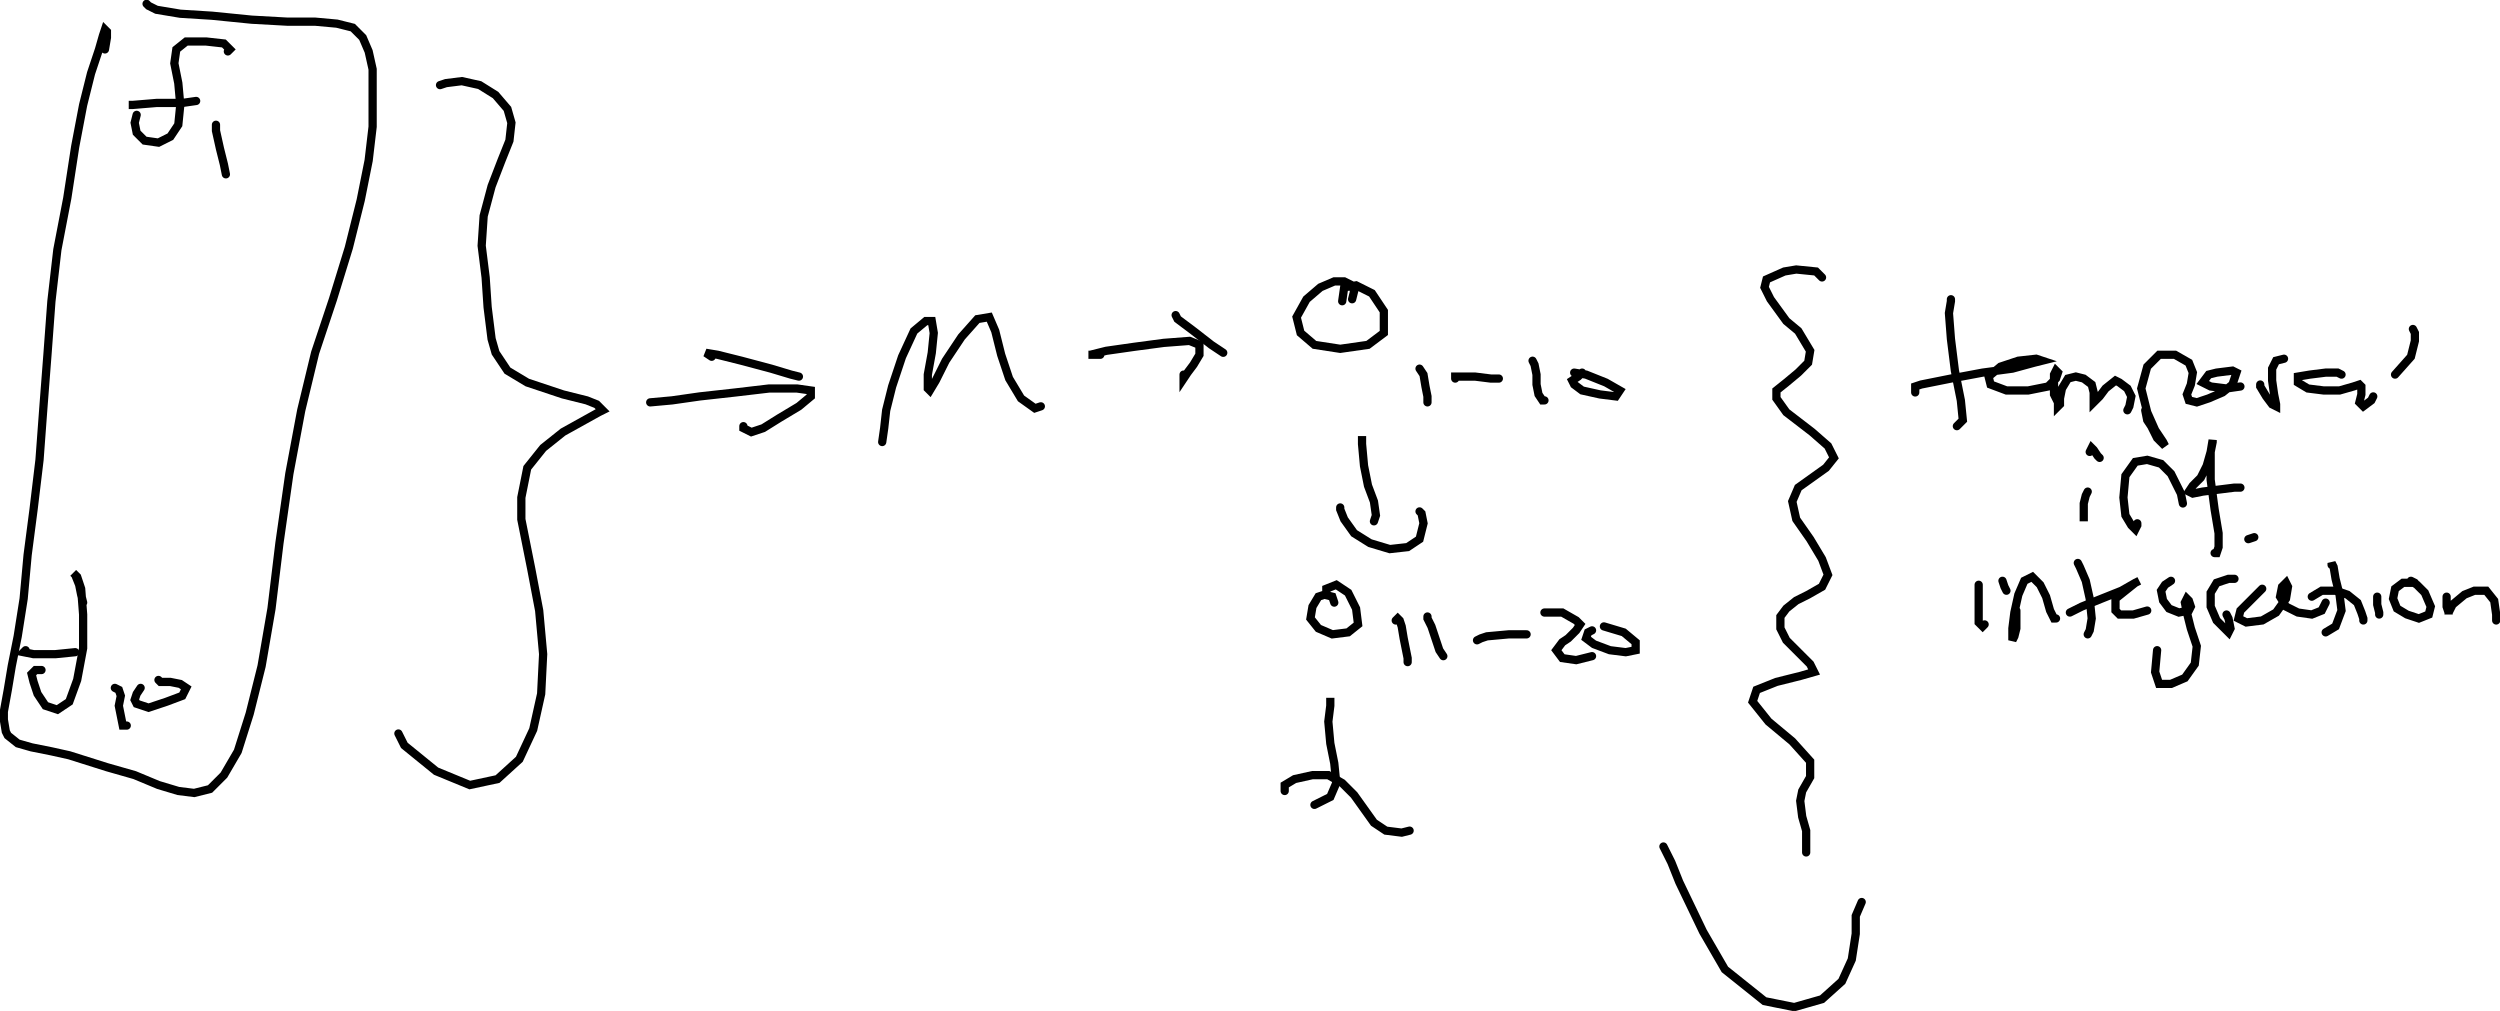 <?xml version="1.0" encoding="utf-8" ?>
<svg xmlns="http://www.w3.org/2000/svg" xmlns:ev="http://www.w3.org/2001/xml-events" xmlns:xlink="http://www.w3.org/1999/xlink" baseProfile="full" height="463.5" version="1.1" viewBox="640.068,2089.159,1146.227,463.5" width="1146.227">
  <defs>
    <style type="text/css"><![CDATA[path{stroke-width:1mm;stroke-linecap: round;}]]></style>
  </defs>
  <g>
    <path d="M688.182,2111.82  l 0.909,-5.455 0.0,-2.727 -0.909,-0.909 -0.909,2.727 -1.818,6.364 -3.636,10.909 -3.636,14.545 -3.636,19.091 -3.636,23.636 -4.545,23.636 -2.727,23.636 -1.818,24.546 -1.818,23.636 -1.818,24.546 -2.727,22.727 -2.727,20.909 -1.818,20.0 -2.727,17.273 -2.727,13.636 -1.818,10.909 -1.818,10.0 0.0,3.636 0.909,5.455 0.909,1.818 4.545,3.636 6.364,1.818 9.091,1.818 8.182,1.818 17.273,5.455 12.727,3.636 10.909,4.545 9.091,2.727 7.273,0.909 7.273,-1.818 6.364,-6.364 6.364,-10.909 5.455,-17.273 5.455,-21.818 4.545,-26.364 3.636,-30.0 4.546,-31.818 5.454,-29.091 6.364,-26.364 8.182,-24.545 7.273,-23.636 5.454,-21.818 3.636,-18.182 1.818,-15.455 0.0,-14.545 0.0,-11.818 -1.818,-8.182 -2.727,-6.364 -4.546,-4.545 -7.273,-1.818 -10.0,-0.909 -12.727,0.0 -16.364,-0.909 -18.182,-1.818 -14.545,-0.909 -10.909,-1.818 -3.636,-1.818 -0.909,-0.909 " fill="none" stroke="black" stroke-width="1"/>
    <path d="M702.727,2141.82  l -0.909,3.636 0.909,4.545 3.636,3.636 6.364,0.909 5.454,-2.727 3.636,-5.455 0.909,-9.091 -0.909,-10.0 -1.818,-9.091 0.909,-6.364 4.545,-3.636 9.091,0.0 8.182,0.909 2.727,2.727 -0.909,0.909 " fill="none" stroke="black" stroke-width="1"/>
    <path d="M700.0,2137.27  l -0.909,0.0 1.818,0.0 10.909,-0.909 11.818,0.0 6.364,-0.909 " fill="none" stroke="black" stroke-width="1"/>
    <path d="M739.091,2146.36  l 0.0,2.727 1.818,8.182 1.818,7.273 0.909,4.545 " fill="none" stroke="black" stroke-width="1"/>
    <path d="M659.091,2396.36  l -2.727,0.0 -1.818,1.818 0.909,3.636 1.818,5.455 3.636,5.454 5.455,1.818 5.454,-3.636 3.636,-10.0 2.727,-14.546 0.0,-15.454 -0.909,-11.818 -1.818,-5.454 -1.818,-1.818 0.909,0.909 1.818,4.546 0.909,4.545 0.909,3.636 " fill="none" stroke="black" stroke-width="1"/>
    <path d="M651.818,2387.27  l -0.909,0.909 4.545,0.909 10.0,0.0 9.091,-0.909 " fill="none" stroke="black" stroke-width="1"/>
    <path d="M692.727,2404.55  l 1.818,0.909 0.909,2.727 -0.909,4.545 0.909,4.546 0.909,4.545 1.818,0.0 " fill="none" stroke="black" stroke-width="1"/>
    <path d="M704.546,2404.55  l -1.818,2.727 -0.909,2.727 0.909,1.818 5.454,1.818 8.182,-2.727 7.273,-2.727 1.818,-3.636 -2.727,-1.818 -4.546,-0.909 -4.545,0.0 -0.909,-0.909 " fill="none" stroke="black" stroke-width="1"/>
    <path d="M841.818,2128.18  l 2.727,-0.909 7.273,-0.909 8.182,1.818 7.273,4.545 5.455,6.364 1.818,6.364 -0.909,8.182 -3.636,9.091 -4.546,11.818 -3.636,13.636 -0.909,13.636 1.818,14.546 0.909,13.636 1.818,14.546 1.818,6.364 5.455,8.182 9.091,5.455 16.364,5.455 10.909,2.727 4.546,1.818 2.727,2.727 -1.818,0.909 -8.182,4.545 -8.182,4.545 -9.091,7.273 -7.273,9.091 -2.727,13.636 0.0,10.0 4.546,22.727 3.636,19.091 1.818,20.0 -0.909,18.182 -3.636,16.363 -6.364,13.636 -10.0,9.091 -12.727,2.727 -15.454,-6.364 -14.546,-11.818 -2.727,-5.455 " fill="none" stroke="black" stroke-width="1"/>
    <path d="M938.182,2273.64  l 10.0,-0.909 12.727,-1.818 16.364,-1.818 15.454,-1.818 12.727,0.0 6.364,0.909 0.0,2.727 -5.454,4.545 -9.091,5.455 -7.273,4.545 -5.455,1.818 -3.636,-1.818 0.0,-0.909 " fill="none" stroke="black" stroke-width="1"/>
    <path d="M966.364,2252.73  l -2.727,-1.818 0.0,0.0 5.454,0.909 10.909,2.727 13.636,3.636 9.091,2.727 3.636,0.909 " fill="none" stroke="black" stroke-width="1"/>
    <path d="M1044.55,2291.82  l 0.909,-6.364 0.909,-8.182 2.727,-10.909 4.546,-13.636 5.454,-11.818 5.455,-4.545 2.727,0.0 0.909,5.455 -0.909,9.091 -1.818,10.0 0.0,6.364 0.909,0.909 2.727,-4.545 4.546,-9.091 7.273,-10.909 7.273,-8.182 5.455,-0.909 2.727,6.364 2.727,10.909 3.636,10.909 5.455,9.091 6.364,4.545 2.727,-0.909 " fill="none" stroke="black" stroke-width="1"/>
    <path d="M1144.55,2251.82  l -1.818,0.0 -3.636,0.0 0.909,0.0 7.273,-1.818 12.727,-1.818 13.636,-1.818 11.818,-0.909 4.546,1.818 0.0,4.545 -2.727,4.545 -2.727,3.636 -1.818,2.727 0.0,-1.818 " fill="none" stroke="black" stroke-width="1"/>
    <path d="M1179.09,2233.64  l 0.909,1.818 7.273,5.455 8.182,6.364 5.455,3.636 " fill="none" stroke="black" stroke-width="1"/>
    <path d="M1260.0,2226.36  l 0.909,-3.636 -0.909,-2.727 -3.636,-1.818 -4.546,0.0 -6.364,2.727 -6.364,5.455 -4.545,8.182 1.818,7.273 6.364,5.455 11.818,1.818 12.727,-1.818 7.273,-5.455 0.0,-10.0 -5.455,-8.182 -7.273,-3.636 -5.454,0.909 -0.909,6.364 " fill="none" stroke="black" stroke-width="1"/>
    <path d="M1290.91,2258.18  l 0.0,0.0 1.818,2.727 0.909,5.455 0.909,4.545 0.0,1.818 0.0,0.909 " fill="none" stroke="black" stroke-width="1"/>
    <path d="M1307.27,2262.73  l 0.0,-0.909 2.727,0.0 6.364,0.0 7.273,0.909 3.636,0.0 " fill="none" stroke="black" stroke-width="1"/>
    <path d="M1342.73,2254.55  l 0.909,1.818 0.909,4.545 0.0,4.545 0.909,4.545 1.818,2.727 0.909,0.0 " fill="none" stroke="black" stroke-width="1"/>
    <path d="M1365.45,2260.0  l -1.818,1.818 -2.727,1.818 0.909,1.818 3.636,2.727 8.182,1.818 7.273,0.909 1.818,-2.727 -6.364,-3.636 -9.091,-3.636 -5.455,-0.909 " fill="none" stroke="black" stroke-width="1"/>
    <path d="M1264.55,2291.82  l 0.0,-1.818 0.0,-0.909 0.0,3.636 0.909,10.0 1.818,9.091 2.727,7.273 0.909,6.364 -0.909,2.727 " fill="none" stroke="black" stroke-width="1"/>
    <path d="M1254.55,2321.82  l 0.0,0.909 1.818,4.546 4.545,6.364 7.273,4.545 9.091,2.727 8.182,-0.909 5.455,-3.636 1.818,-7.273 -0.909,-4.545 -0.909,-0.909 " fill="none" stroke="black" stroke-width="1"/>
    <path d="M1251.82,2365.45  l -0.909,-2.727 -3.636,-0.909 -2.727,0.909 -2.727,4.546 -0.909,5.454 3.636,4.546 6.364,2.727 7.273,-0.909 4.545,-3.636 -0.909,-7.273 -3.636,-7.273 -5.455,-3.636 -4.545,1.818 0.0,1.818 " fill="none" stroke="black" stroke-width="1"/>
    <path d="M1280.0,2373.64  l 0.909,-0.909 0.909,0.909 0.909,2.727 0.909,5.455 0.909,4.545 0.909,4.546 0.0,1.818 " fill="none" stroke="black" stroke-width="1"/>
    <path d="M1294.55,2371.82  l 0.0,0.909 1.818,3.636 1.818,5.455 1.818,5.455 1.818,2.727 0.0,0.0 " fill="none" stroke="black" stroke-width="1"/>
    <path d="M1317.27,2382.73  l 1.818,-0.909 2.727,-0.909 10.0,-0.909 6.364,0.0 1.818,0.0 " fill="none" stroke="black" stroke-width="1"/>
    <path d="M1348.18,2370.0  l 1.818,0.0 6.364,0.0 6.364,3.636 1.818,1.818 -1.818,2.727 -3.636,3.636 -2.727,1.818 -2.727,3.636 2.727,3.636 6.364,0.909 7.273,-1.818 " fill="none" stroke="black" stroke-width="1"/>
    <path d="M1370.0,2378.18  l -1.818,0.909 -0.909,2.727 3.636,2.727 7.273,2.727 7.273,0.909 4.546,-0.909 0.0,-3.636 -5.455,-4.545 -9.091,-2.727 " fill="none" stroke="black" stroke-width="1"/>
    <path d="M1250.0,2412.73  l 0.0,-2.727 0.0,-0.909 0.0,3.636 -0.909,7.273 0.909,10.0 1.818,9.091 0.909,9.091 -2.727,6.364 -7.273,3.636 " fill="none" stroke="black" stroke-width="1"/>
    <path d="M1229.09,2451.82  l 0.0,-2.727 4.546,-2.727 8.182,-1.818 7.273,0.0 6.364,3.636 5.455,5.454 4.545,6.364 4.546,6.364 5.454,3.636 7.273,0.909 3.636,-0.909 " fill="none" stroke="black" stroke-width="1"/>
    <path d="M1475.45,2216.36  l -2.727,-2.727 -9.091,-0.909 -5.455,0.909 -8.182,3.636 -0.909,3.636 2.727,5.455 7.273,10.0 5.455,4.545 5.455,9.091 -0.909,5.455 -4.545,4.545 -5.455,4.545 -4.545,3.636 0.0,3.636 4.545,6.364 11.818,9.091 7.273,6.364 2.727,5.455 -3.636,4.545 -6.364,4.545 -6.364,4.545 -2.727,6.364 1.818,8.182 6.364,9.091 5.454,9.091 2.727,7.273 -2.727,5.455 -6.364,3.636 -5.454,2.727 -4.546,3.636 -2.727,3.636 0.0,5.455 2.727,5.454 5.455,5.455 5.455,5.454 1.818,3.636 -6.364,1.818 -10.909,2.727 -9.091,3.636 -1.818,5.455 7.273,9.091 10.909,9.091 8.182,9.091 0.0,7.273 -3.636,6.364 -0.909,4.545 0.909,7.273 1.818,6.364 0.0,10.0 " fill="none" stroke="black" stroke-width="1"/>
    <path d="M1402.73,2477.27  l 3.636,7.273 3.636,9.091 10.909,22.727 10.0,17.273 18.182,14.546 13.636,2.727 12.727,-3.636 9.091,-8.182 4.545,-10.0 1.818,-11.818 0.0,-8.182 2.727,-6.364 " fill="none" stroke="black" stroke-width="1"/>
    <path d="M1534.55,2226.36  l 0.0,0.909 -0.909,5.455 0.909,11.818 1.818,14.545 2.727,13.636 0.909,9.091 -2.727,2.727 " fill="none" stroke="black" stroke-width="1"/>
    <path d="M1518.18,2269.09  l 0.0,-2.727 2.727,-0.909 13.636,-2.727 14.545,-2.727 13.636,-1.818 10.0,-2.727 3.636,-0.909 -2.727,-0.909 -8.182,0.909 -8.182,2.727 -5.455,4.545 0.909,3.636 7.273,2.727 10.0,0.0 9.091,-1.818 3.636,-3.636 0.909,-2.727 -0.909,-0.909 -0.909,1.818 0.0,4.545 0.0,4.545 1.818,3.636 0.0,1.818 0.909,-0.909 0.0,-2.727 0.909,-4.545 2.727,-4.545 3.636,-0.909 3.636,0.909 3.636,2.727 0.909,3.636 0.0,3.636 0.0,0.909 0.909,-0.909 1.818,-1.818 2.727,-3.636 4.545,-3.636 1.818,0.909 3.636,2.727 1.818,3.636 -0.909,4.545 -0.909,1.818 " fill="none" stroke="black" stroke-width="1"/>
    <path d="M1623.64,2277.27  l 0.909,4.545 1.818,2.727 2.727,5.455 3.636,3.636 -0.909,-1.818 -3.636,-5.455 -3.636,-8.182 -2.727,-10.909 2.727,-10.0 5.455,-5.455 7.273,0.0 6.364,3.636 1.818,4.545 -0.909,5.455 -1.818,4.545 0.909,2.727 3.636,0.909 5.455,-1.818 6.364,-2.727 4.545,-3.636 1.818,-5.455 -1.818,-0.909 -7.273,0.909 -3.636,0.909 -2.727,3.636 3.636,1.818 7.273,0.909 6.364,-0.909 " fill="none" stroke="black" stroke-width="1"/>
    <path d="M1676.36,2265.45  l 0.0,0.909 2.727,4.545 2.727,3.636 1.818,0.909 0.0,-0.909 -0.909,-4.545 -0.909,-6.364 0.0,-5.455 1.818,-3.636 3.636,-0.909 " fill="none" stroke="black" stroke-width="1"/>
    <path d="M1713.64,2260.91  l -1.818,-0.909 -5.455,0.0 -7.273,0.909 -5.455,0.909 0.0,2.727 4.545,2.727 7.273,0.909 7.273,0.0 6.364,-1.818 2.727,-0.909 0.909,0.909 0.0,3.636 -0.909,3.636 1.818,1.818 3.636,-2.727 0.909,-1.818 " fill="none" stroke="black" stroke-width="1"/>
    <path d="M1746.36,2240.0  l 0.909,1.818 0.0,3.636 -1.818,7.273 -7.273,8.182 " fill="none" stroke="black" stroke-width="1"/>
    <path d="M1597.27,2314.55  l -0.909,1.818 -0.909,3.636 0.0,4.546 0.0,2.727 0.0,0.909 0.0,-0.909 " fill="none" stroke="black" stroke-width="1"/>
    <path d="M1598.18,2296.36  l 0.909,-1.818 0.909,0.909 1.818,2.727 0.909,0.909 " fill="none" stroke="black" stroke-width="1"/>
    <path d="M1620.0,2329.09  l 0.0,0.909 -0.909,1.818 -1.818,-1.818 -2.727,-4.545 -0.909,-8.182 0.909,-10.0 4.546,-6.364 5.454,-0.909 6.364,1.818 4.545,4.545 4.545,9.091 0.909,4.545 " fill="none" stroke="black" stroke-width="1"/>
    <path d="M1655.45,2342.73  l 0.909,0.0 0.909,-2.727 0.0,-6.364 -1.818,-10.909 -1.818,-13.636 0.0,-12.727 0.909,-5.455 0.0,0.909 -0.909,4.545 -1.818,6.364 -2.727,5.455 -3.636,3.636 -1.818,2.727 1.818,0.909 4.545,-0.909 7.273,-0.909 7.273,-0.909 2.727,0.0 " fill="none" stroke="black" stroke-width="1"/>
    <path d="M1670.91,2336.36  l 2.727,-0.909 0.0,0.0 0.0,0.0 " fill="none" stroke="black" stroke-width="1"/>
    <path d="M1547.27,2357.27  l 0.0,0.909 0.0,3.636 0.0,4.545 0.0,4.546 0.0,3.636 1.818,1.818 0.909,-0.909 " fill="none" stroke="black" stroke-width="1"/>
    <path d="M1558.18,2355.45  l 0.909,2.727 0.909,1.818 " fill="none" stroke="black" stroke-width="1"/>
    <path d="M1564.55,2369.09  l 0.0,3.636 0.0,4.546 -0.909,3.636 -0.909,1.818 0.0,-0.909 0.0,-4.545 0.909,-7.273 1.818,-8.182 2.727,-6.364 3.636,-1.818 3.636,3.636 2.727,5.454 1.818,6.364 1.818,3.636 0.909,0.0 " fill="none" stroke="black" stroke-width="1"/>
    <path d="M1592.73,2347.27  l 0.909,1.818 2.727,6.364 1.818,8.182 0.909,9.091 -0.909,5.455 -0.909,1.818 " fill="none" stroke="black" stroke-width="1"/>
    <path d="M1589.09,2370.0  l 5.455,-2.727 9.091,-3.636 9.091,-3.636 6.364,-3.636 1.818,-0.909 -1.818,0.909 -4.546,3.636 -4.545,3.636 0.0,5.454 1.818,1.818 6.364,0.0 6.364,-1.818 " fill="none" stroke="black" stroke-width="1"/>
    <path d="M1635.45,2355.45  l -2.727,1.818 -1.818,2.727 0.909,4.546 2.727,3.636 4.546,1.818 4.545,-0.909 0.909,-1.818 -0.909,-2.727 -0.909,-0.909 -0.909,1.818 0.909,4.545 1.818,7.273 2.727,8.182 -0.909,8.182 -4.545,6.364 -6.364,2.727 -5.455,0.0 -1.818,-5.454 0.909,-10.0 " fill="none" stroke="black" stroke-width="1"/>
    <path d="M1660.91,2370.91  l 0.909,1.818 0.909,4.546 -0.909,1.818 -1.818,-1.818 -3.636,-3.636 -2.727,-6.364 0.0,-6.364 2.727,-4.546 5.455,-1.818 2.727,0.0 " fill="none" stroke="black" stroke-width="1"/>
    <path d="M1677.27,2359.09  l -5.454,5.455 -4.546,4.545 -0.909,3.636 3.636,1.818 7.273,-0.909 6.364,-3.636 4.545,-6.364 0.909,-5.455 -0.909,-1.818 -1.818,1.818 -0.909,4.545 2.727,4.546 5.455,2.727 6.364,0.909 4.545,-1.818 1.818,-3.636 " fill="none" stroke="black" stroke-width="1"/>
    <path d="M1709.09,2348.18  l 0.0,-0.909 0.909,1.818 0.909,5.455 1.818,7.273 0.909,7.273 -2.727,7.273 -4.545,2.727 " fill="none" stroke="black" stroke-width="1"/>
    <path d="M1700.0,2362.73  l 4.545,-2.727 6.364,0.0 5.455,1.818 4.545,3.636 1.818,4.545 0.909,2.727 0.0,0.909 " fill="none" stroke="black" stroke-width="1"/>
    <path d="M1730.91,2370.91  l 0.0,-0.909 -0.909,-3.636 0.0,-3.636 " fill="none" stroke="black" stroke-width="1"/>
    <path d="M1745.45,2355.45  l 0.909,0.909 0.0,0.0 -1.818,0.0 -2.727,0.0 -3.636,2.727 -0.909,4.546 1.818,4.545 4.545,2.727 5.455,1.818 4.545,-1.818 0.909,-3.636 -2.727,-6.364 -3.636,-3.636 -2.727,-1.818 1.818,0.909 " fill="none" stroke="black" stroke-width="1"/>
    <path d="M1761.82,2362.73  l 0.0,1.818 0.0,2.727 0.909,2.727 0.0,0.909 0.0,-0.909 1.818,-3.636 5.455,-4.545 4.545,-1.818 5.455,0.0 3.636,4.546 0.909,6.364 0.0,2.727 " fill="none" stroke="black" stroke-width="1"/>
  </g>
</svg>
